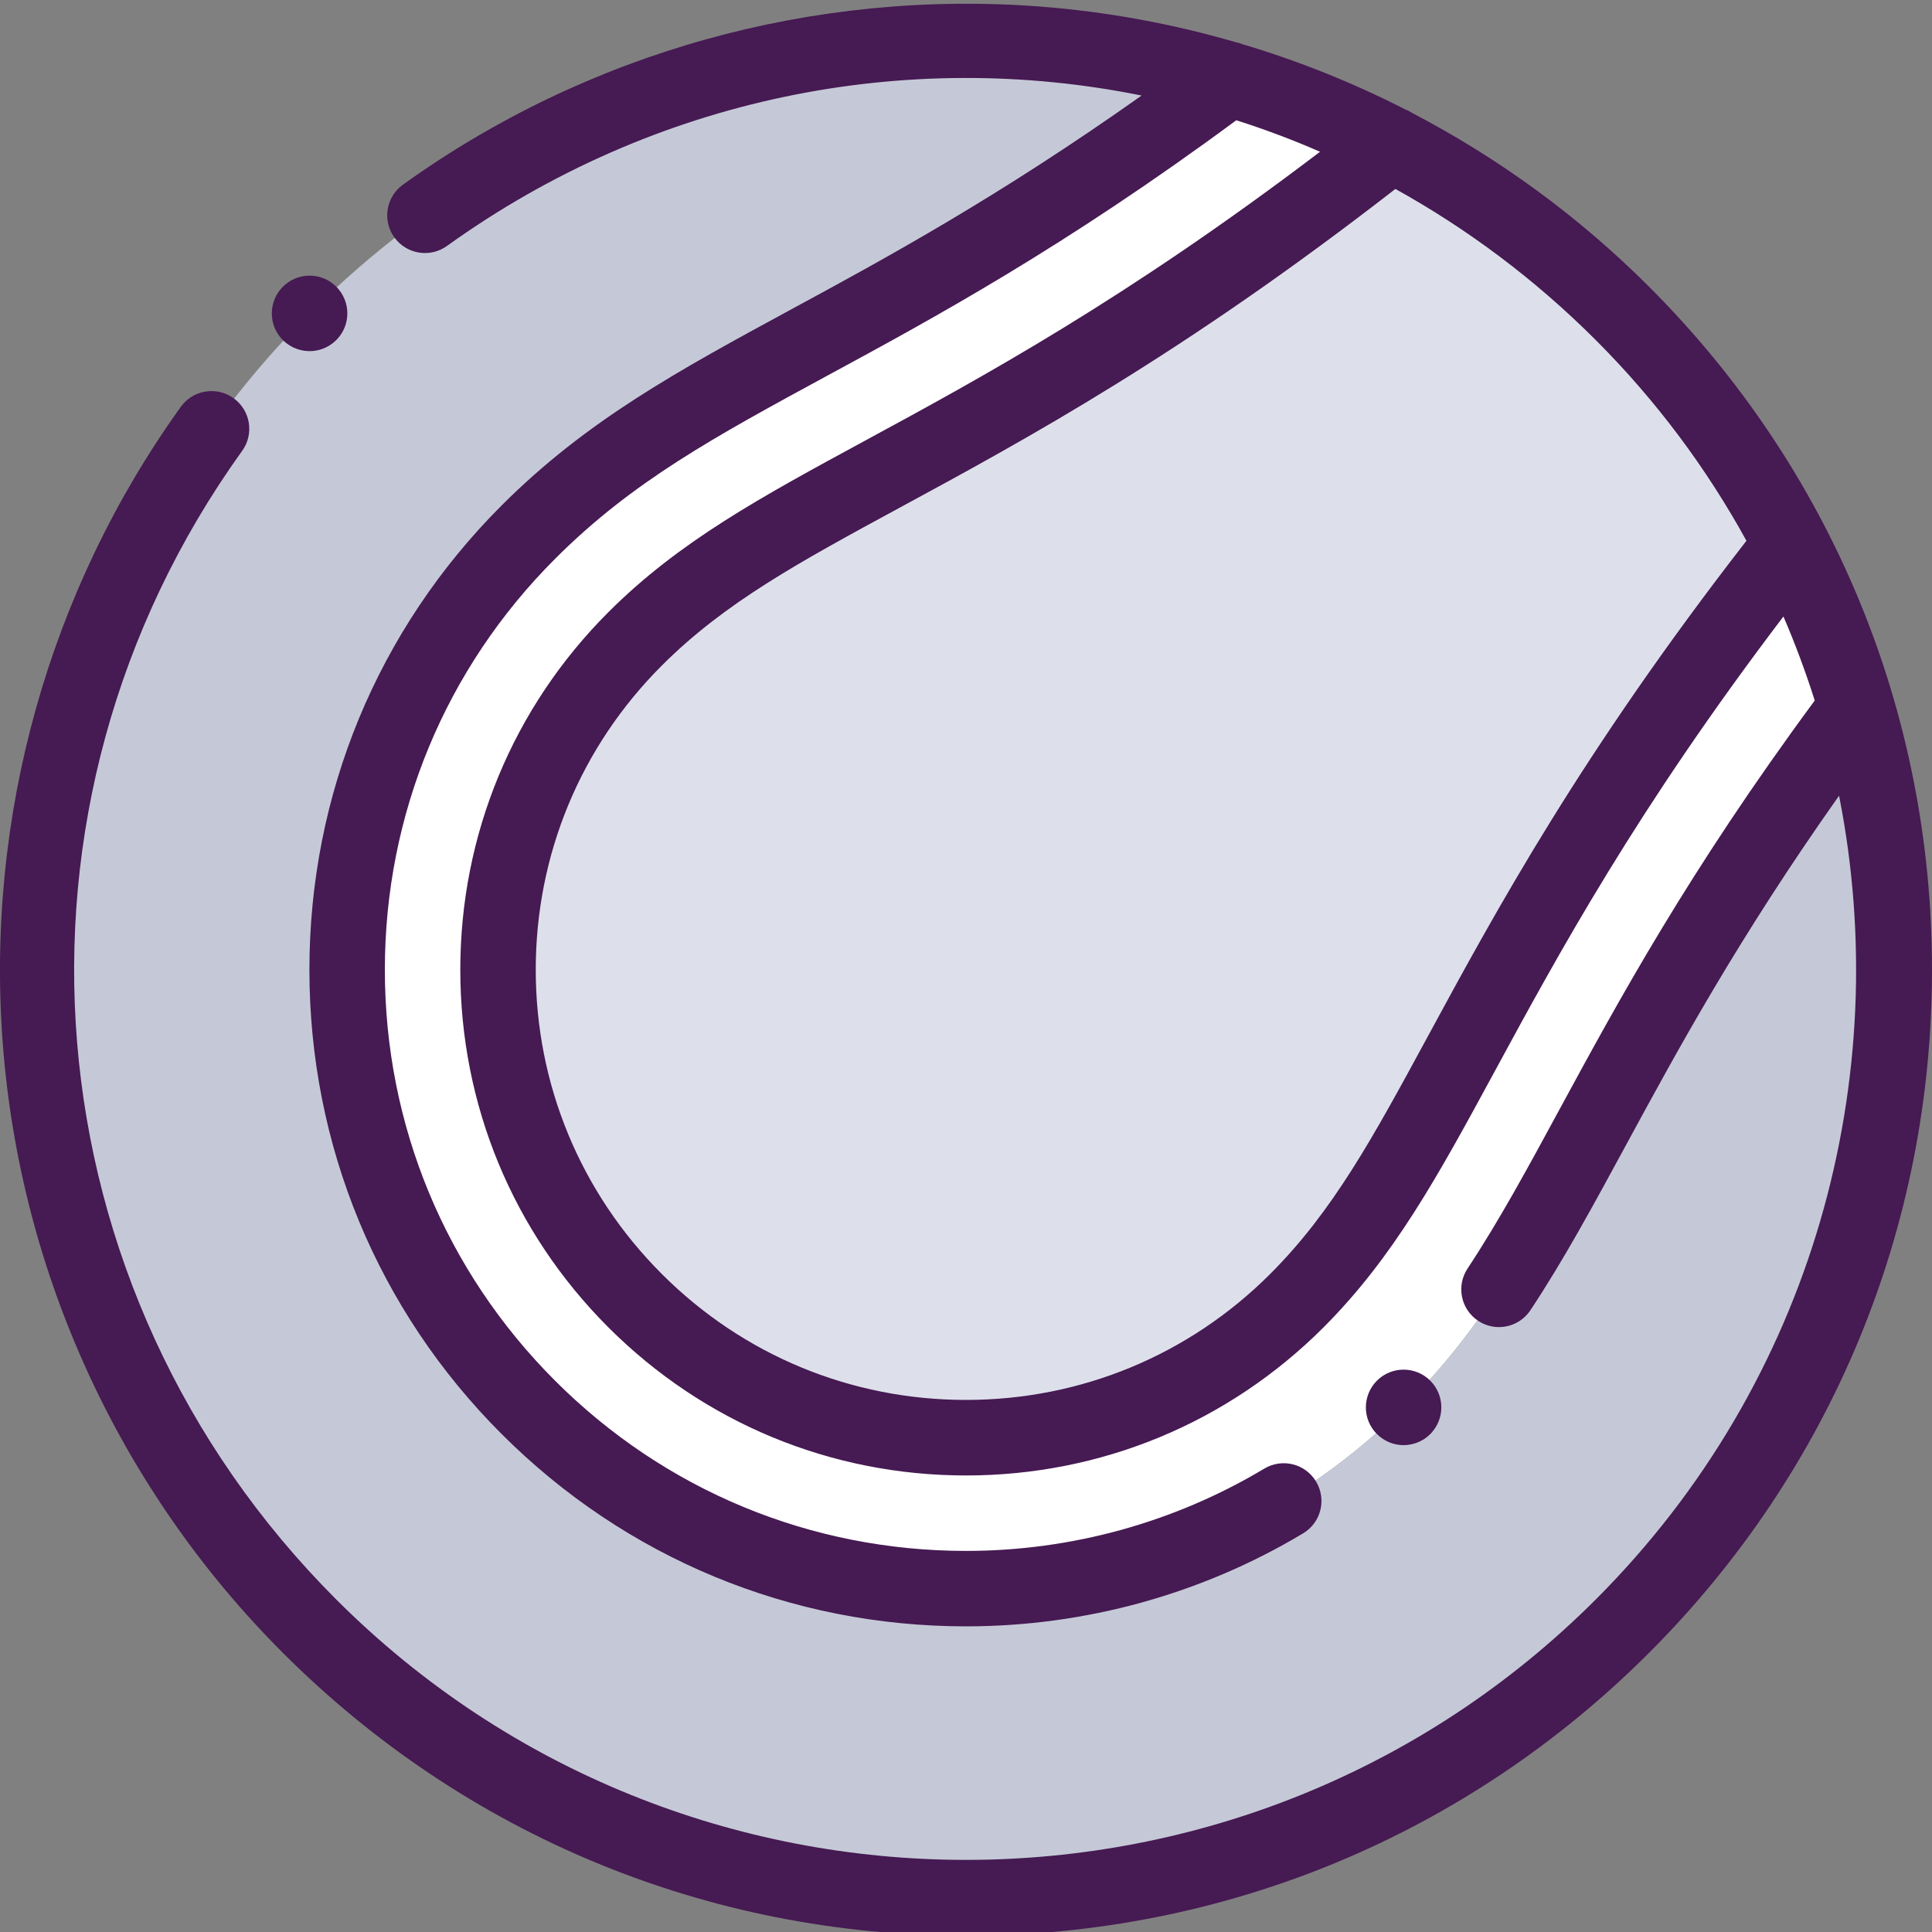 <svg width="20" height="20" viewBox="0 0 20 20" fill="none" xmlns="http://www.w3.org/2000/svg">
<rect x="0" y="0" width="20" height="20" fill="#808080" stroke="none"/>
<g clip-path="url(#clip0_1635_16425)">
<path fill-rule="evenodd" clip-rule="evenodd" d="M15.129 10.905C15.844 9.587 16.75 7.917 18.544 5.637L18.544 5.637C18.1 4.775 17.517 3.966 16.794 3.244C16.072 2.522 15.264 1.939 14.402 1.495L14.402 1.495C12.122 3.288 10.452 4.194 9.133 4.909C8.079 5.481 7.266 5.922 6.574 6.614C5.628 7.56 5.155 8.799 5.155 10.039C5.155 11.279 5.628 12.518 6.574 13.464C7.52 14.41 8.76 14.883 9.999 14.883C11.239 14.883 12.479 14.41 13.425 13.464C14.117 12.772 14.557 11.96 15.129 10.905Z" fill="#DDE0EB"/>
<path fill-rule="evenodd" clip-rule="evenodd" d="M6.574 6.614C7.267 5.922 8.079 5.481 9.134 4.909C10.452 4.194 12.122 3.288 14.402 1.495L14.403 1.495C13.859 1.214 13.294 0.989 12.716 0.819L12.716 0.819C10.889 2.184 9.506 2.934 8.387 3.541C7.215 4.177 6.312 4.666 5.469 5.509C4.219 6.76 3.593 8.399 3.593 10.039C3.593 11.679 4.219 13.318 5.469 14.569C6.721 15.82 8.36 16.446 10 16.446C11.639 16.446 13.279 15.82 14.53 14.569C15.373 13.726 15.862 12.824 16.498 11.652C17.105 10.533 17.855 9.15 19.219 7.323H19.22C19.05 6.746 18.825 6.181 18.545 5.637L18.544 5.637C16.751 7.917 15.845 9.587 15.13 10.905C14.558 11.96 14.117 12.772 13.425 13.464C12.479 14.41 11.239 14.883 10 14.883C8.76 14.883 7.52 14.41 6.575 13.464C5.629 12.518 5.156 11.279 5.156 10.039C5.155 8.799 5.628 7.56 6.574 6.614Z" fill="white"/>
<path fill-rule="evenodd" clip-rule="evenodd" d="M5.47 5.509C6.312 4.666 7.215 4.177 8.387 3.541C9.506 2.934 10.889 2.184 12.716 0.82L12.716 0.819C9.452 -0.139 5.78 0.669 3.205 3.244C-0.548 6.997 -0.548 13.081 3.205 16.834C6.958 20.587 13.042 20.587 16.795 16.834C19.369 14.259 20.178 10.587 19.22 7.323L19.219 7.323C17.855 9.15 17.105 10.533 16.498 11.652C15.862 12.824 15.373 13.726 14.53 14.569C13.279 15.82 11.639 16.446 10 16.446C8.36 16.446 6.72 15.82 5.47 14.569C4.219 13.318 3.593 11.679 3.593 10.039C3.593 8.399 4.219 6.76 5.47 5.509Z" fill="#C5C9D7"/>
<path d="M17.071 2.968C16.344 2.241 15.515 1.637 14.618 1.169C14.594 1.154 14.57 1.141 14.544 1.131C14.005 0.856 13.441 0.63 12.86 0.457C12.838 0.448 12.816 0.441 12.793 0.437C12.136 0.246 11.458 0.121 10.769 0.068C8.418 -0.112 6.075 0.543 4.171 1.912C3.996 2.038 3.956 2.282 4.082 2.457C4.208 2.632 4.452 2.672 4.627 2.546C6.78 0.999 9.385 0.497 11.818 0.989C10.334 2.04 9.165 2.675 8.201 3.197C7.014 3.841 6.076 4.35 5.193 5.232C3.909 6.516 3.203 8.223 3.203 10.039C3.203 11.855 3.909 13.562 5.193 14.845C6.477 16.129 8.184 16.836 10 16.836C11.232 16.836 12.439 16.503 13.49 15.873C13.675 15.762 13.735 15.523 13.624 15.337C13.513 15.152 13.274 15.092 13.088 15.203C12.158 15.76 11.09 16.055 10 16.055C8.393 16.055 6.882 15.429 5.746 14.293C4.61 13.157 3.984 11.646 3.984 10.039C3.984 8.432 4.61 6.921 5.746 5.785C6.548 4.982 7.398 4.522 8.573 3.884C9.668 3.291 11.023 2.556 12.798 1.245C13.091 1.338 13.381 1.447 13.665 1.571C11.662 3.093 10.167 3.905 8.947 4.566C7.876 5.147 7.03 5.605 6.298 6.337C5.309 7.326 4.765 8.641 4.765 10.039C4.765 11.437 5.309 12.752 6.298 13.741C7.287 14.729 8.602 15.274 10 15.274C11.398 15.274 12.713 14.729 13.701 13.741C14.433 13.008 14.892 12.162 15.473 11.091C16.133 9.874 16.943 8.38 18.462 6.382C18.585 6.667 18.693 6.958 18.786 7.252C17.479 9.022 16.747 10.374 16.154 11.466C15.814 12.094 15.519 12.637 15.192 13.132C15.073 13.312 15.122 13.554 15.302 13.673C15.368 13.717 15.443 13.738 15.517 13.738C15.644 13.738 15.768 13.676 15.843 13.563C16.19 13.039 16.491 12.483 16.841 11.838C17.362 10.878 17.994 9.713 19.038 8.237C19.615 11.155 18.776 14.301 16.519 16.558C12.924 20.152 7.075 20.152 3.481 16.558C0.271 13.348 -0.139 8.347 2.507 4.667C2.633 4.492 2.593 4.248 2.418 4.122C2.242 3.996 1.998 4.036 1.872 4.211C0.504 6.115 -0.151 8.458 0.029 10.808C0.211 13.184 1.241 15.423 2.928 17.11C4.817 18.999 7.329 20.039 10 20.039C12.671 20.039 15.182 18.999 17.071 17.11C18.96 15.221 20 12.71 20 10.039C20 7.368 18.96 4.856 17.071 2.968ZM14.786 10.719C14.214 11.774 13.801 12.536 13.149 13.188C12.308 14.029 11.189 14.492 10 14.492C8.81 14.492 7.692 14.029 6.851 13.188C6.01 12.347 5.546 11.228 5.546 10.039C5.546 8.849 6.009 7.731 6.851 6.89C7.503 6.238 8.265 5.824 9.32 5.252C10.625 4.545 12.24 3.669 14.445 1.956C15.19 2.369 15.889 2.89 16.519 3.52C17.15 4.151 17.669 4.852 18.079 5.598C16.369 7.801 15.493 9.415 14.786 10.719Z" fill="#461A53"/>
<path d="M3.205 3.635C3.293 3.635 3.382 3.605 3.455 3.544L3.455 3.544C3.621 3.406 3.643 3.16 3.505 2.994C3.367 2.828 3.12 2.806 2.955 2.944C2.789 3.082 2.766 3.328 2.904 3.494C2.982 3.587 3.093 3.635 3.205 3.635Z" fill="#461A53"/>
<path d="M14.53 14.96C14.642 14.96 14.753 14.912 14.83 14.819L14.83 14.819C14.968 14.653 14.946 14.407 14.78 14.269C14.614 14.131 14.368 14.153 14.23 14.319C14.092 14.485 14.114 14.731 14.28 14.869C14.353 14.93 14.441 14.96 14.53 14.96Z" fill="#461A53"/>
</g>
<defs>
<clipPath id="clip0_1635_16425">
<rect width="20" height="20" fill="white"/>
</clipPath>
</defs>
</svg>

